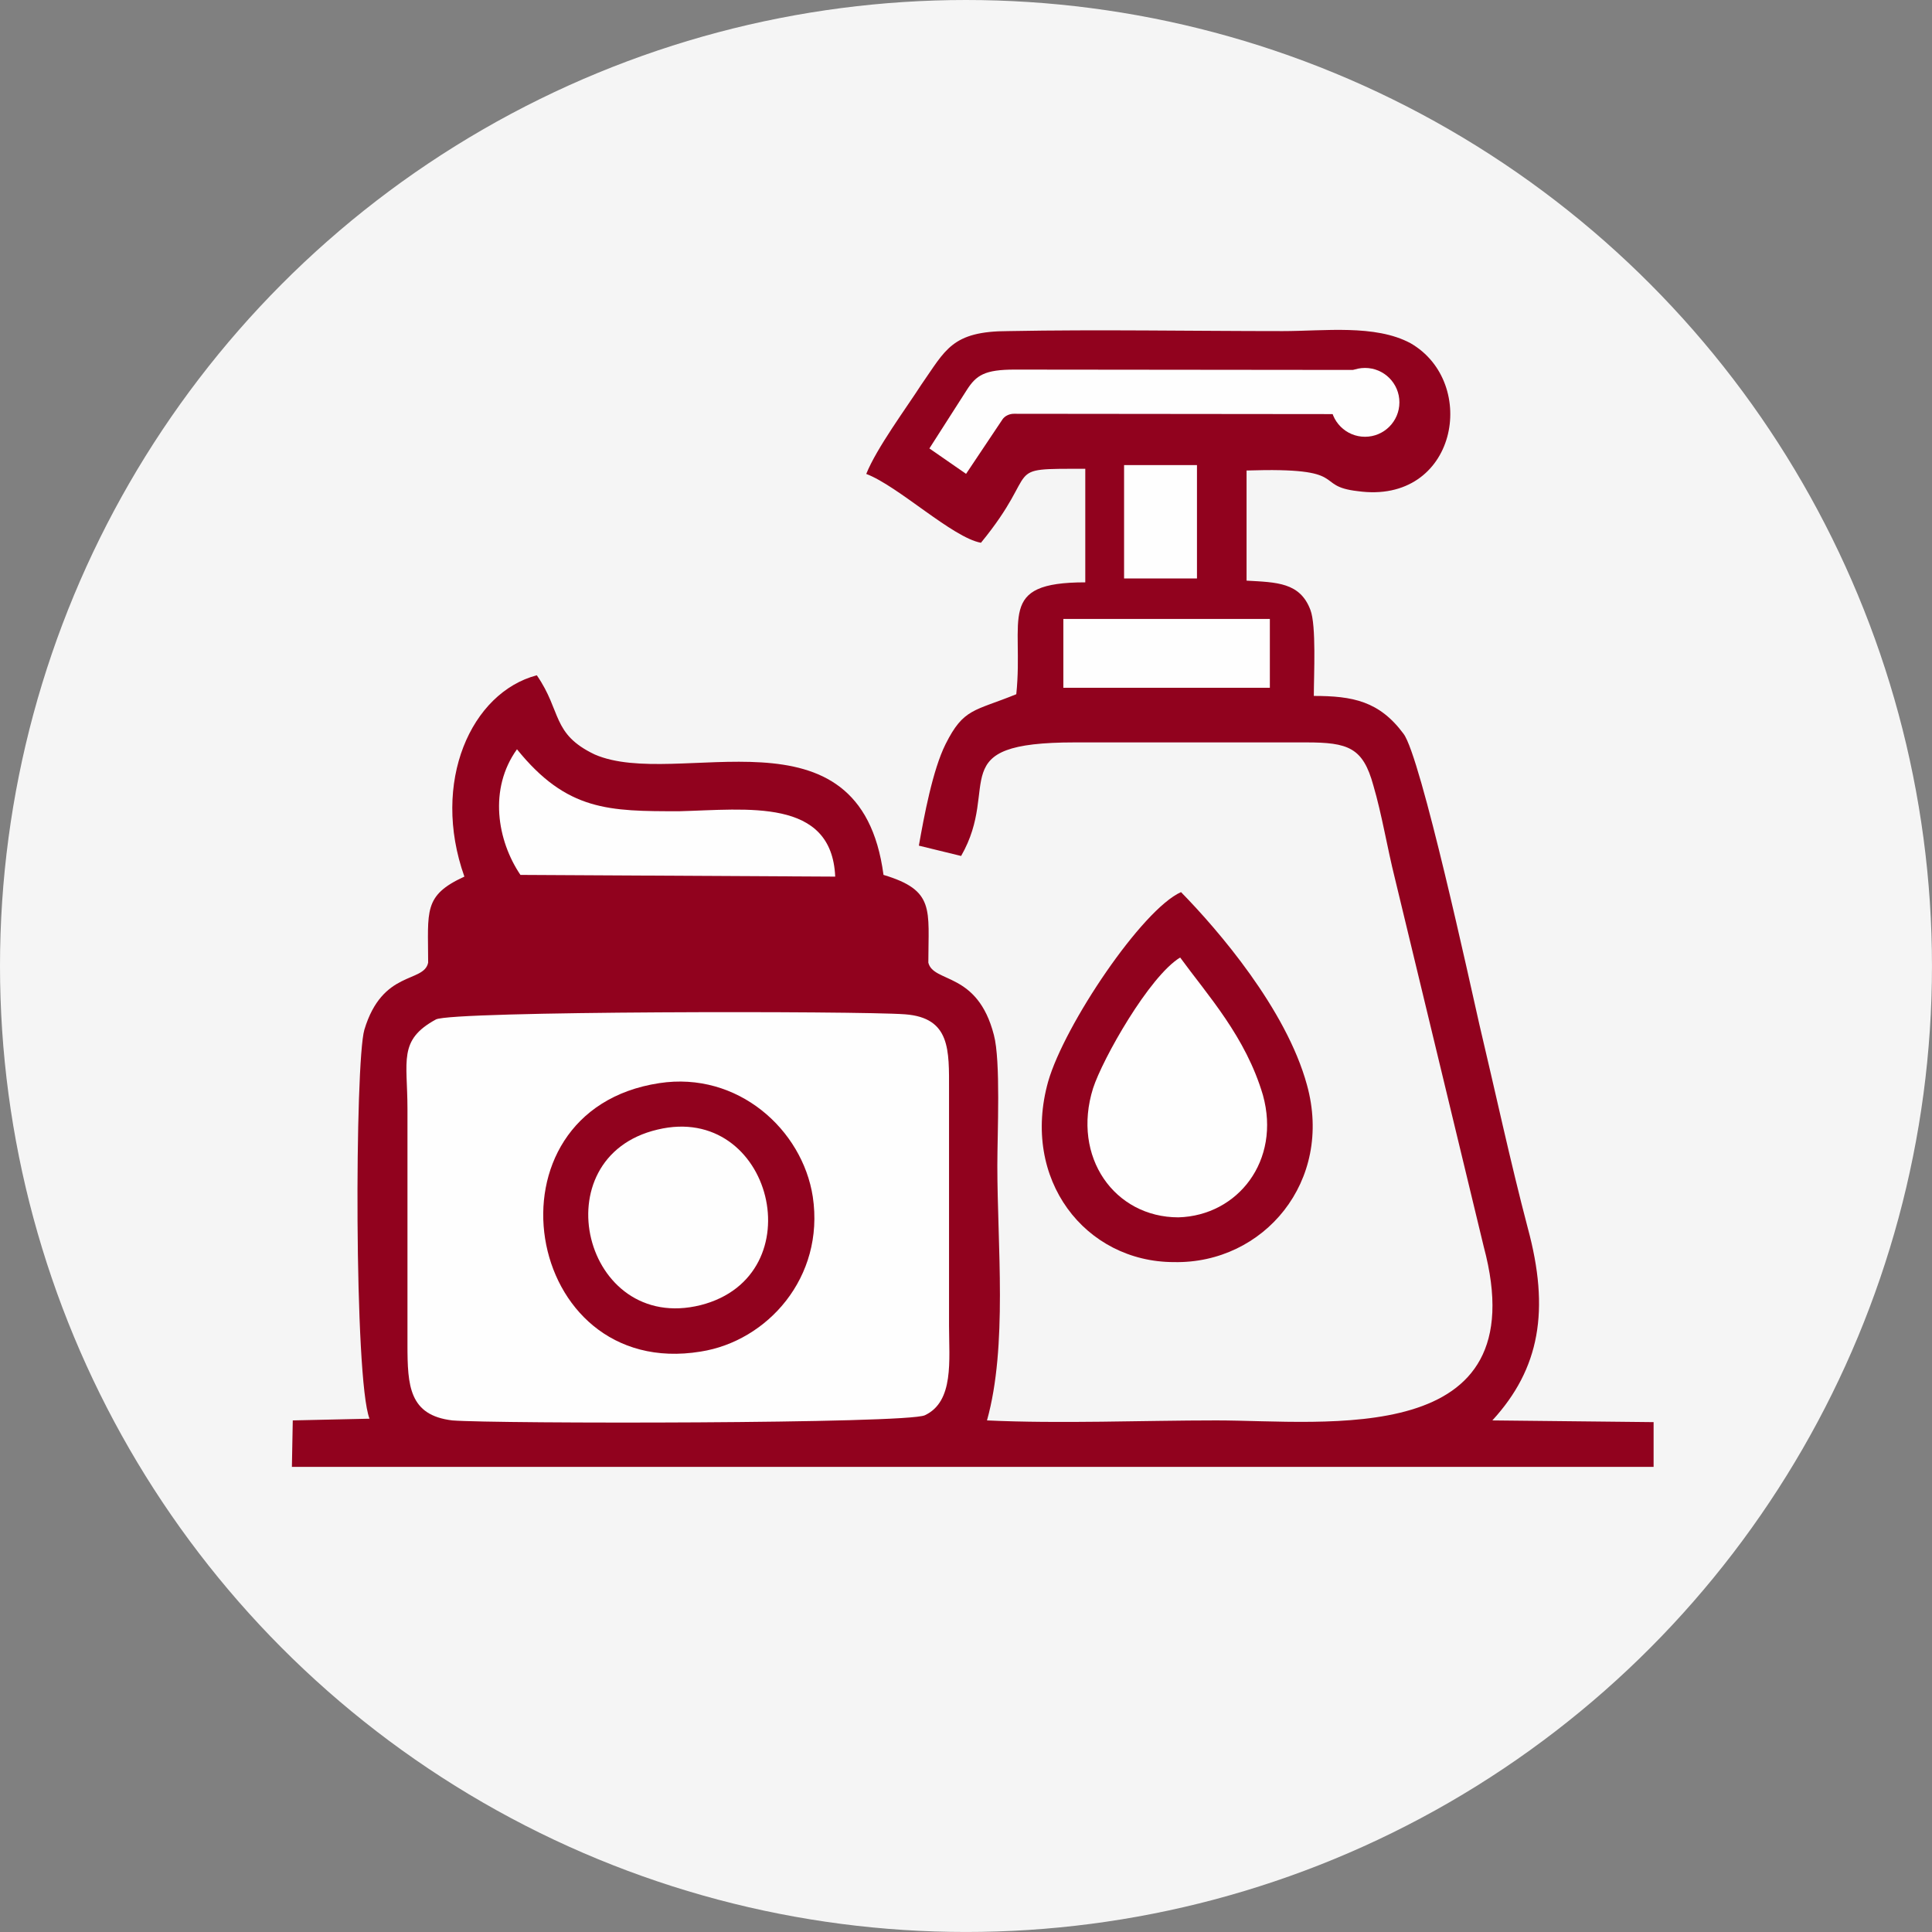 <?xml version="1.0" encoding="UTF-8"?>
<!DOCTYPE svg PUBLIC "-//W3C//DTD SVG 1.1//EN" "http://www.w3.org/Graphics/SVG/1.1/DTD/svg11.dtd">
<!-- Creator: CorelDRAW X8 -->
<svg xmlns="http://www.w3.org/2000/svg" xml:space="preserve" width="144.503mm" height="144.503mm" version="1.1" style="shape-rendering:geometricPrecision; text-rendering:geometricPrecision; image-rendering:optimizeQuality; fill-rule:evenodd; clip-rule:evenodd"
viewBox="0 0 71013 71013"
 xmlns:xlink="http://www.w3.org/1999/xlink">
 <rect x="0" y="0" width="71013" height="71013" fill="#808080" stroke="none"/>
 <defs>
  <style type="text/css">
   <![CDATA[
    .fil3 {fill:#FEFEFE}
    .fil0 {fill:whitesmoke}
    .fil1 {fill:#91021E}
    .fil2 {fill:#FEFEFE}
   ]]>
  </style>
 </defs>
 <g id="Capa_x0020_1">
  <circle class="fil0" cx="35506" cy="35506" r="35506"/>
  <path class="fil1" d="M31840 17420c1173,443 3170,2341 4216,2530 2282,-2783 666,-2719 3835,-2719l0 4174c-3296,0 -2250,1329 -2536,4112 -1553,632 -1933,506 -2599,1834 -475,949 -792,2657 -982,3732l1553 379c1490,-2593 -729,-4174 4184,-4174 2821,0 5674,0 8495,0 1553,0 2092,189 2473,1581 316,1075 507,2277 792,3416l3265 13536c1997,7463 -5801,6388 -9827,6388 -2726,0 -5737,127 -8431,0 761,-2720 380,-6452 380,-9361 0,-1202 127,-3859 -127,-4807 -602,-2341 -2219,-1898 -2409,-2657 0,-1961 254,-2657 -1648,-3226 -856,-6452 -7576,-3099 -10619,-4428 -1585,-759 -1204,-1581 -2124,-2909 -2409,632 -3899,3921 -2662,7400 -1522,696 -1332,1265 -1332,3163 -158,759 -1680,253 -2345,2467 -349,1202 -381,12840 190,14295l-2821 63 -32 1708 50051 0 0 -1645 -5927 -63c1743,-1898 2124,-4048 1299,-7084 -633,-2404 -1204,-5060 -1775,-7464 -317,-1391 -2155,-9867 -2789,-10690 -888,-1201 -1870,-1391 -3297,-1391 0,-759 95,-2593 -126,-3163 -381,-1012 -1237,-1012 -2346,-1075l0 -4048c3899,-127 2409,569 4089,759 3645,506 4469,-3985 1934,-5440 -1300,-696 -3170,-443 -4692,-443 -3360,0 -6720,-63 -10080,0 -2092,0 -2314,696 -3201,1961 -571,886 -1649,2341 -2029,3289z"/>
  <path class="fil2" d="M16023 37471c-1395,759 -1046,1518 -1046,3289l0 8666c0,1518 63,2593 1648,2783 1585,127 16705,127 17370,-190 1078,-506 888,-2024 888,-3289l0 -8665c0,-1455 63,-2657 -1617,-2783 -1711,-127 -16641,-127 -17243,189z"/>
  <path class="fil1" d="M43410 32791c-1427,632 -4279,4870 -4882,6957 -1014,3606 1363,6642 4628,6642 3297,63 5864,-2973 4882,-6515 -761,-2783 -3265,-5693 -4628,-7084z"/>
  <path class="fil1" d="M24232 39812c-6656,1012 -5040,10942 1522,9867 2441,-380 4565,-2720 4121,-5693 -381,-2467 -2758,-4617 -5643,-4174z"/>
  <path class="fil2" d="M43378 35194c-1141,696 -2853,3732 -3201,4807 -793,2530 792,4744 3138,4744 2187,-63 3772,-2087 3106,-4491 -634,-2150 -2029,-3668 -3043,-5060z"/>
  <path class="fil2" d="M24169 41519c-4311,1012 -2726,7527 1585,6452 4216,-1075 2631,-7464 -1585,-6452z"/>
  <path class="fil2" d="M19129 32158l11570 63c-127,-2909 -3233,-2466 -5737,-2403 -2568,0 -4121,0 -5960,-2277 -1046,1455 -729,3352 127,4617z"/>
  <rect class="fil3" x="39085" y="22750" width="7590" height="2530"/>
  <rect class="fil3" x="41317" y="17095" width="2679" height="4167"/>
  <path class="fil3" d="M37299 13585l12873 13 0 1624 -12906 -13c-155,-1 -332,76 -418,205l-1339 2003 -1348 -934 1377 -2152c344,-537 653,-747 1761,-746z"/>
  <circle class="fil3" cx="50172" cy="14789" r="1265"/>
 </g>
</svg>
